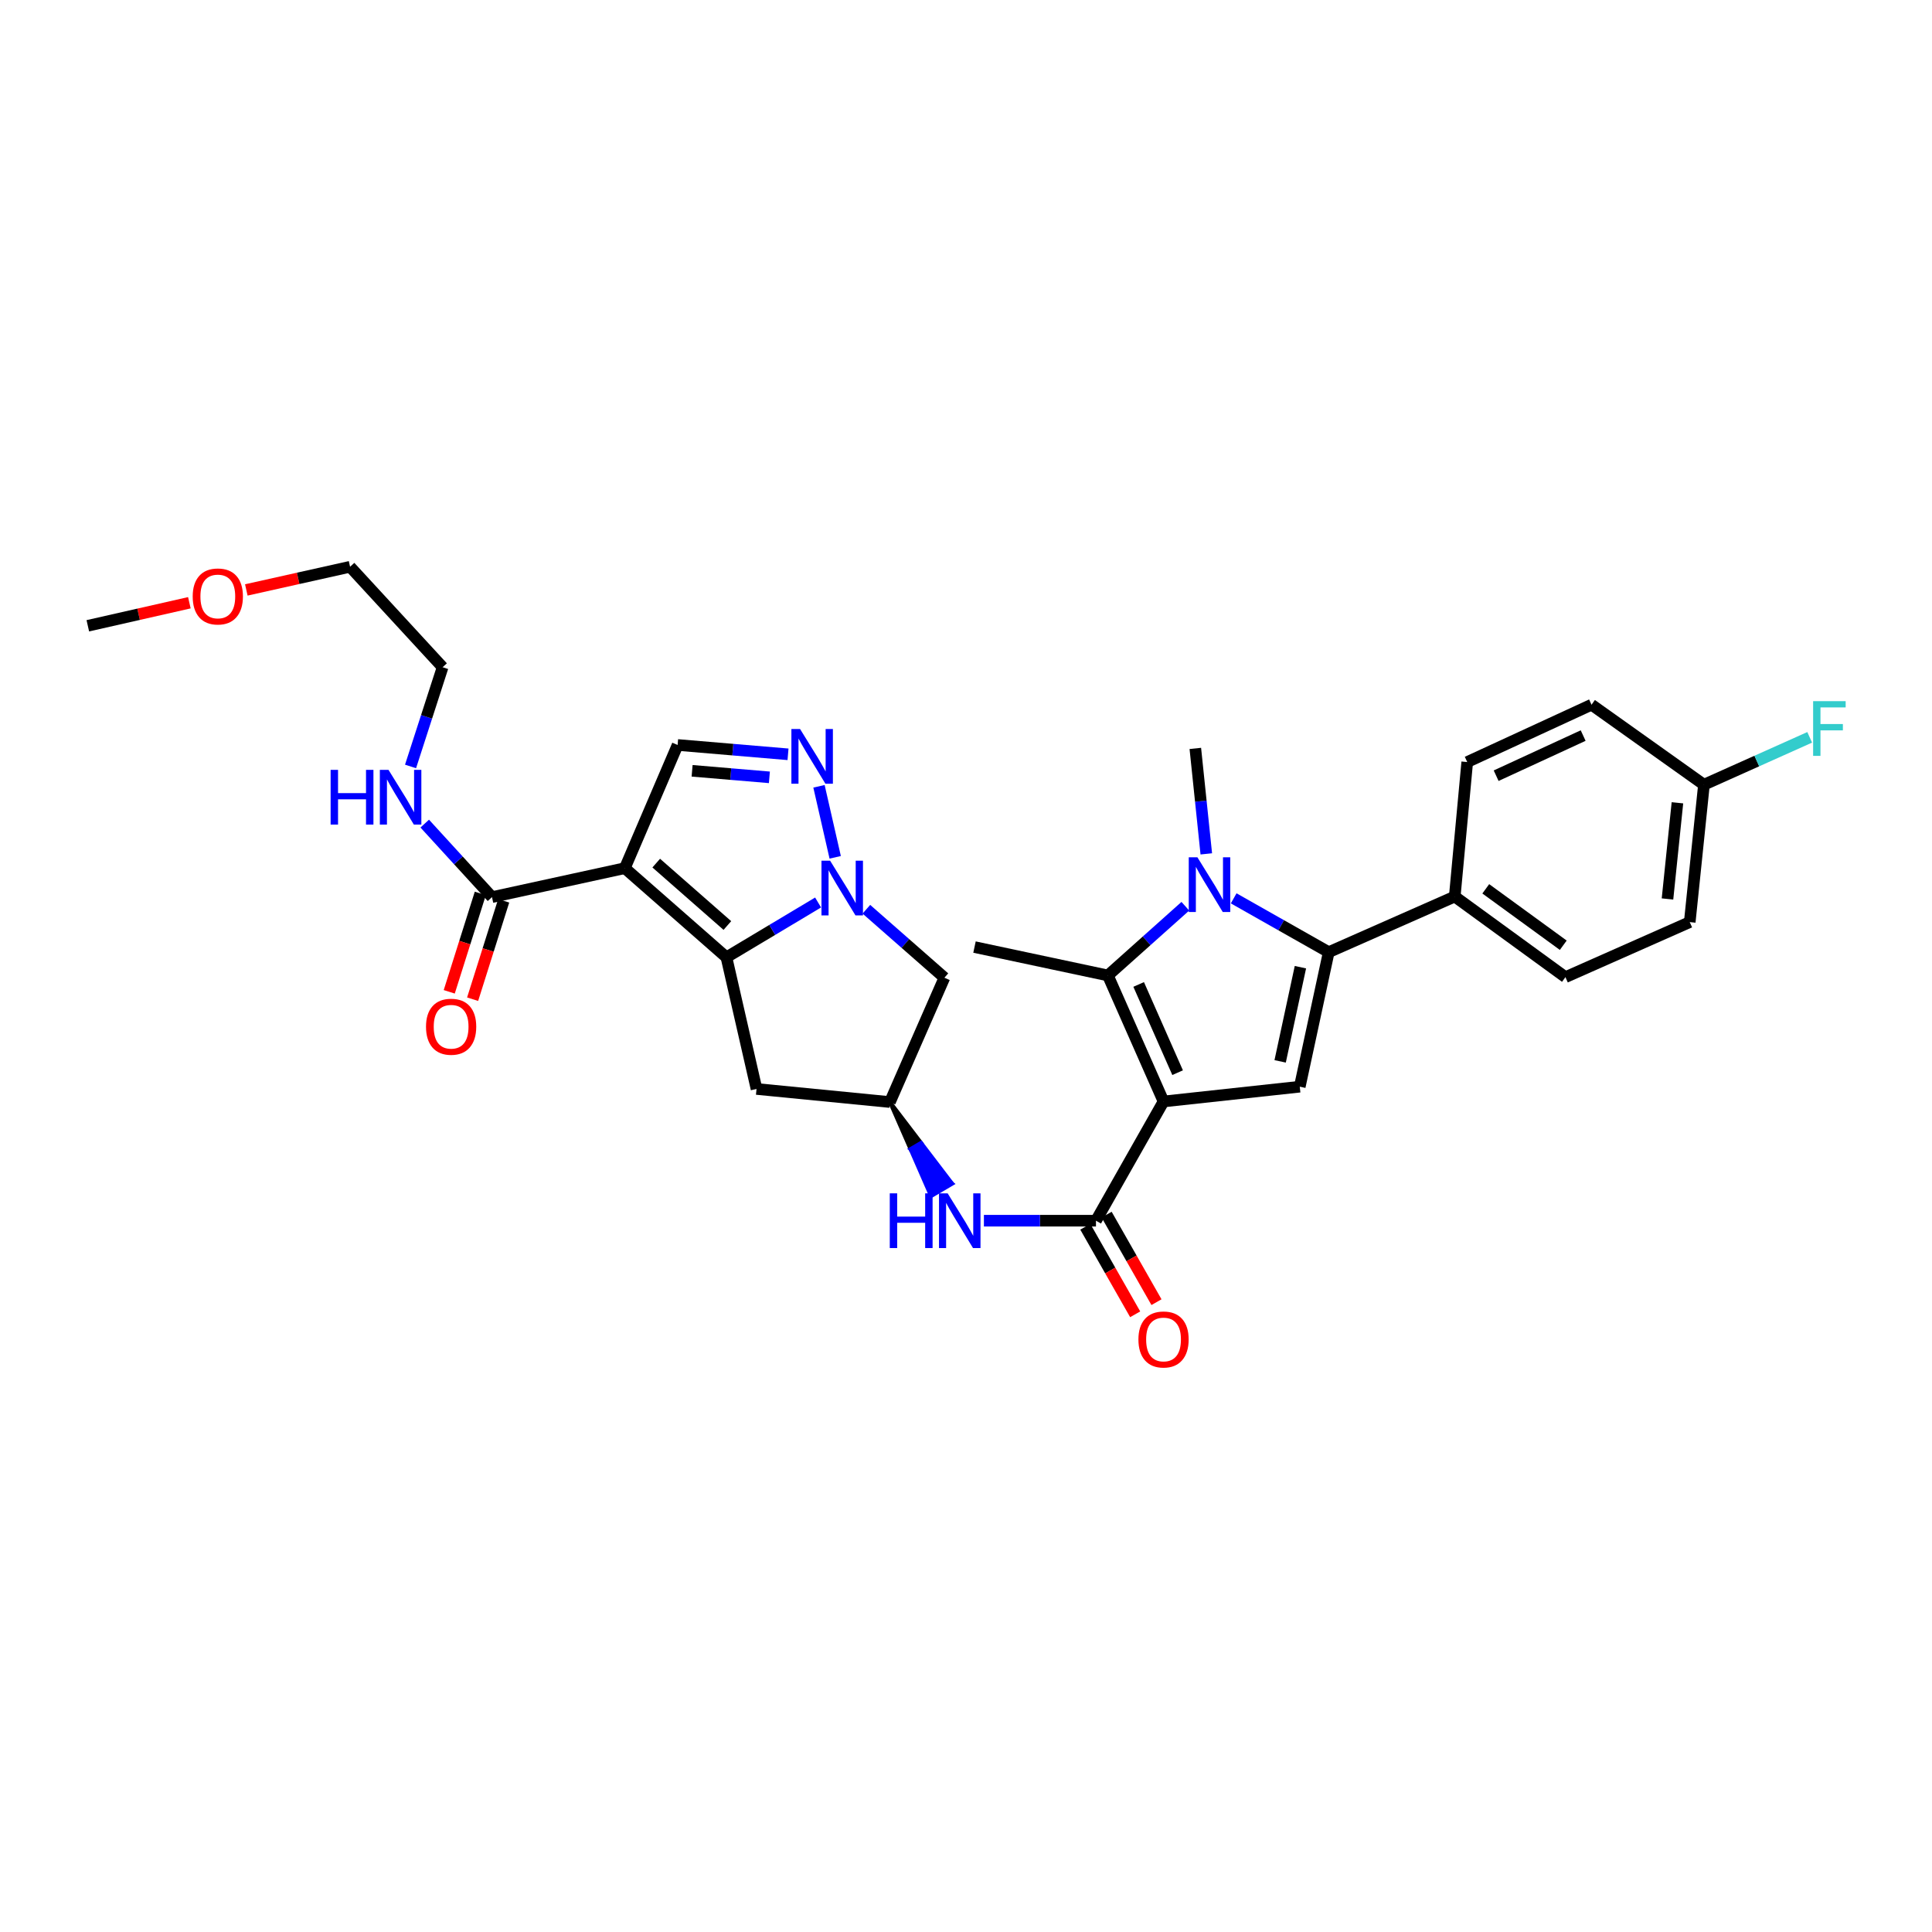 <?xml version='1.0' encoding='iso-8859-1'?>
<svg version='1.1' baseProfile='full'
              xmlns='http://www.w3.org/2000/svg'
                      xmlns:rdkit='http://www.rdkit.org/xml'
                      xmlns:xlink='http://www.w3.org/1999/xlink'
                  xml:space='preserve'
width='1000px' height='1000px' viewBox='0 0 1000 1000'>
<!-- END OF HEADER -->
<rect style='opacity:1.0;fill:#FFFFFF;stroke:none' width='1000' height='1000' x='0' y='0'> </rect>
<path class='bond-4' d='M 602.244,570.122 L 573.44,504.895' style='fill:none;fill-rule:evenodd;stroke:#000000;stroke-width:6px;stroke-linecap:butt;stroke-linejoin:miter;stroke-opacity:1' />
<path class='bond-4' d='M 609.531,555.212 L 589.368,509.553' style='fill:none;fill-rule:evenodd;stroke:#000000;stroke-width:6px;stroke-linecap:butt;stroke-linejoin:miter;stroke-opacity:1' />
<path class='bond-6' d='M 602.244,570.122 L 672.758,562.473' style='fill:none;fill-rule:evenodd;stroke:#000000;stroke-width:6px;stroke-linecap:butt;stroke-linejoin:miter;stroke-opacity:1' />
<path class='bond-7' d='M 602.244,570.122 L 567.272,631.831' style='fill:none;fill-rule:evenodd;stroke:#000000;stroke-width:6px;stroke-linecap:butt;stroke-linejoin:miter;stroke-opacity:1' />
<path class='bond-0' d='M 323.409,449.36 L 376.003,495.505' style='fill:none;fill-rule:evenodd;stroke:#000000;stroke-width:6px;stroke-linecap:butt;stroke-linejoin:miter;stroke-opacity:1' />
<path class='bond-0' d='M 339.666,446.744 L 376.483,479.045' style='fill:none;fill-rule:evenodd;stroke:#000000;stroke-width:6px;stroke-linecap:butt;stroke-linejoin:miter;stroke-opacity:1' />
<path class='bond-9' d='M 323.409,449.36 L 350.732,385.599' style='fill:none;fill-rule:evenodd;stroke:#000000;stroke-width:6px;stroke-linecap:butt;stroke-linejoin:miter;stroke-opacity:1' />
<path class='bond-10' d='M 323.409,449.36 L 254.657,464.347' style='fill:none;fill-rule:evenodd;stroke:#000000;stroke-width:6px;stroke-linecap:butt;stroke-linejoin:miter;stroke-opacity:1' />
<path class='bond-1' d='M 613.532,469.07 L 593.486,486.982' style='fill:none;fill-rule:evenodd;stroke:#0000FF;stroke-width:6px;stroke-linecap:butt;stroke-linejoin:miter;stroke-opacity:1' />
<path class='bond-1' d='M 593.486,486.982 L 573.44,504.895' style='fill:none;fill-rule:evenodd;stroke:#000000;stroke-width:6px;stroke-linecap:butt;stroke-linejoin:miter;stroke-opacity:1' />
<path class='bond-21' d='M 624.377,441.964 L 621.537,414.67' style='fill:none;fill-rule:evenodd;stroke:#0000FF;stroke-width:6px;stroke-linecap:butt;stroke-linejoin:miter;stroke-opacity:1' />
<path class='bond-21' d='M 621.537,414.67 L 618.697,387.376' style='fill:none;fill-rule:evenodd;stroke:#000000;stroke-width:6px;stroke-linecap:butt;stroke-linejoin:miter;stroke-opacity:1' />
<path class='bond-31' d='M 638.548,464.982 L 663.147,478.911' style='fill:none;fill-rule:evenodd;stroke:#0000FF;stroke-width:6px;stroke-linecap:butt;stroke-linejoin:miter;stroke-opacity:1' />
<path class='bond-31' d='M 663.147,478.911 L 687.745,492.84' style='fill:none;fill-rule:evenodd;stroke:#000000;stroke-width:6px;stroke-linecap:butt;stroke-linejoin:miter;stroke-opacity:1' />
<path class='bond-2' d='M 376.003,495.505 L 391.575,563.643' style='fill:none;fill-rule:evenodd;stroke:#000000;stroke-width:6px;stroke-linecap:butt;stroke-linejoin:miter;stroke-opacity:1' />
<path class='bond-32' d='M 376.003,495.505 L 399.724,481.316' style='fill:none;fill-rule:evenodd;stroke:#000000;stroke-width:6px;stroke-linecap:butt;stroke-linejoin:miter;stroke-opacity:1' />
<path class='bond-32' d='M 399.724,481.316 L 423.444,467.128' style='fill:none;fill-rule:evenodd;stroke:#0000FF;stroke-width:6px;stroke-linecap:butt;stroke-linejoin:miter;stroke-opacity:1' />
<path class='bond-3' d='M 448.429,470.626 L 468.625,488.345' style='fill:none;fill-rule:evenodd;stroke:#0000FF;stroke-width:6px;stroke-linecap:butt;stroke-linejoin:miter;stroke-opacity:1' />
<path class='bond-3' d='M 468.625,488.345 L 488.821,506.065' style='fill:none;fill-rule:evenodd;stroke:#000000;stroke-width:6px;stroke-linecap:butt;stroke-linejoin:miter;stroke-opacity:1' />
<path class='bond-8' d='M 432.298,443.751 L 423.904,406.986' style='fill:none;fill-rule:evenodd;stroke:#0000FF;stroke-width:6px;stroke-linecap:butt;stroke-linejoin:miter;stroke-opacity:1' />
<path class='bond-22' d='M 573.44,504.895 L 504.4,490.204' style='fill:none;fill-rule:evenodd;stroke:#000000;stroke-width:6px;stroke-linecap:butt;stroke-linejoin:miter;stroke-opacity:1' />
<path class='bond-5' d='M 687.745,492.84 L 672.758,562.473' style='fill:none;fill-rule:evenodd;stroke:#000000;stroke-width:6px;stroke-linecap:butt;stroke-linejoin:miter;stroke-opacity:1' />
<path class='bond-5' d='M 673.092,500.615 L 662.601,549.358' style='fill:none;fill-rule:evenodd;stroke:#000000;stroke-width:6px;stroke-linecap:butt;stroke-linejoin:miter;stroke-opacity:1' />
<path class='bond-15' d='M 687.745,492.84 L 752.972,464.051' style='fill:none;fill-rule:evenodd;stroke:#000000;stroke-width:6px;stroke-linecap:butt;stroke-linejoin:miter;stroke-opacity:1' />
<path class='bond-11' d='M 567.272,631.831 L 538.27,631.831' style='fill:none;fill-rule:evenodd;stroke:#000000;stroke-width:6px;stroke-linecap:butt;stroke-linejoin:miter;stroke-opacity:1' />
<path class='bond-11' d='M 538.27,631.831 L 509.268,631.831' style='fill:none;fill-rule:evenodd;stroke:#0000FF;stroke-width:6px;stroke-linecap:butt;stroke-linejoin:miter;stroke-opacity:1' />
<path class='bond-16' d='M 561.76,634.972 L 574.664,657.625' style='fill:none;fill-rule:evenodd;stroke:#000000;stroke-width:6px;stroke-linecap:butt;stroke-linejoin:miter;stroke-opacity:1' />
<path class='bond-16' d='M 574.664,657.625 L 587.568,680.278' style='fill:none;fill-rule:evenodd;stroke:#FF0000;stroke-width:6px;stroke-linecap:butt;stroke-linejoin:miter;stroke-opacity:1' />
<path class='bond-16' d='M 572.785,628.691 L 585.689,651.344' style='fill:none;fill-rule:evenodd;stroke:#000000;stroke-width:6px;stroke-linecap:butt;stroke-linejoin:miter;stroke-opacity:1' />
<path class='bond-16' d='M 585.689,651.344 L 598.593,673.997' style='fill:none;fill-rule:evenodd;stroke:#FF0000;stroke-width:6px;stroke-linecap:butt;stroke-linejoin:miter;stroke-opacity:1' />
<path class='bond-34' d='M 407.878,390.43 L 379.305,388.014' style='fill:none;fill-rule:evenodd;stroke:#0000FF;stroke-width:6px;stroke-linecap:butt;stroke-linejoin:miter;stroke-opacity:1' />
<path class='bond-34' d='M 379.305,388.014 L 350.732,385.599' style='fill:none;fill-rule:evenodd;stroke:#000000;stroke-width:6px;stroke-linecap:butt;stroke-linejoin:miter;stroke-opacity:1' />
<path class='bond-34' d='M 398.237,402.349 L 378.236,400.658' style='fill:none;fill-rule:evenodd;stroke:#0000FF;stroke-width:6px;stroke-linecap:butt;stroke-linejoin:miter;stroke-opacity:1' />
<path class='bond-34' d='M 378.236,400.658 L 358.235,398.967' style='fill:none;fill-rule:evenodd;stroke:#000000;stroke-width:6px;stroke-linecap:butt;stroke-linejoin:miter;stroke-opacity:1' />
<path class='bond-17' d='M 248.607,462.437 L 240.567,487.9' style='fill:none;fill-rule:evenodd;stroke:#000000;stroke-width:6px;stroke-linecap:butt;stroke-linejoin:miter;stroke-opacity:1' />
<path class='bond-17' d='M 240.567,487.9 L 232.528,513.364' style='fill:none;fill-rule:evenodd;stroke:#FF0000;stroke-width:6px;stroke-linecap:butt;stroke-linejoin:miter;stroke-opacity:1' />
<path class='bond-17' d='M 260.707,466.257 L 252.667,491.721' style='fill:none;fill-rule:evenodd;stroke:#000000;stroke-width:6px;stroke-linecap:butt;stroke-linejoin:miter;stroke-opacity:1' />
<path class='bond-17' d='M 252.667,491.721 L 244.628,517.184' style='fill:none;fill-rule:evenodd;stroke:#FF0000;stroke-width:6px;stroke-linecap:butt;stroke-linejoin:miter;stroke-opacity:1' />
<path class='bond-18' d='M 254.657,464.347 L 237.249,445.32' style='fill:none;fill-rule:evenodd;stroke:#000000;stroke-width:6px;stroke-linecap:butt;stroke-linejoin:miter;stroke-opacity:1' />
<path class='bond-18' d='M 237.249,445.32 L 219.841,426.294' style='fill:none;fill-rule:evenodd;stroke:#0000FF;stroke-width:6px;stroke-linecap:butt;stroke-linejoin:miter;stroke-opacity:1' />
<path class='bond-14' d='M 460.623,570.418 L 471.27,594.763 L 476.737,591.545 Z' style='fill:#000000;fill-rule:evenodd;fill-opacity:1;stroke:#000000;stroke-width:2px;stroke-linecap:butt;stroke-linejoin:miter;stroke-opacity:1;' />
<path class='bond-14' d='M 471.27,594.763 L 492.851,612.672 L 481.916,619.108 Z' style='fill:#0000FF;fill-rule:evenodd;fill-opacity:1;stroke:#0000FF;stroke-width:2px;stroke-linecap:butt;stroke-linejoin:miter;stroke-opacity:1;' />
<path class='bond-14' d='M 471.27,594.763 L 476.737,591.545 L 492.851,612.672 Z' style='fill:#0000FF;fill-rule:evenodd;fill-opacity:1;stroke:#0000FF;stroke-width:2px;stroke-linecap:butt;stroke-linejoin:miter;stroke-opacity:1;' />
<path class='bond-12' d='M 488.821,506.065 L 460.623,570.418' style='fill:none;fill-rule:evenodd;stroke:#000000;stroke-width:6px;stroke-linecap:butt;stroke-linejoin:miter;stroke-opacity:1' />
<path class='bond-13' d='M 391.575,563.643 L 460.623,570.418' style='fill:none;fill-rule:evenodd;stroke:#000000;stroke-width:6px;stroke-linecap:butt;stroke-linejoin:miter;stroke-opacity:1' />
<path class='bond-19' d='M 752.972,464.051 L 810.269,505.769' style='fill:none;fill-rule:evenodd;stroke:#000000;stroke-width:6px;stroke-linecap:butt;stroke-linejoin:miter;stroke-opacity:1' />
<path class='bond-19' d='M 769.035,460.051 L 809.143,489.253' style='fill:none;fill-rule:evenodd;stroke:#000000;stroke-width:6px;stroke-linecap:butt;stroke-linejoin:miter;stroke-opacity:1' />
<path class='bond-20' d='M 752.972,464.051 L 759.436,394.432' style='fill:none;fill-rule:evenodd;stroke:#000000;stroke-width:6px;stroke-linecap:butt;stroke-linejoin:miter;stroke-opacity:1' />
<path class='bond-28' d='M 212.497,396.712 L 220.796,371.034' style='fill:none;fill-rule:evenodd;stroke:#0000FF;stroke-width:6px;stroke-linecap:butt;stroke-linejoin:miter;stroke-opacity:1' />
<path class='bond-28' d='M 220.796,371.034 L 229.096,345.355' style='fill:none;fill-rule:evenodd;stroke:#000000;stroke-width:6px;stroke-linecap:butt;stroke-linejoin:miter;stroke-opacity:1' />
<path class='bond-24' d='M 810.269,505.769 L 874.608,477.275' style='fill:none;fill-rule:evenodd;stroke:#000000;stroke-width:6px;stroke-linecap:butt;stroke-linejoin:miter;stroke-opacity:1' />
<path class='bond-25' d='M 759.436,394.432 L 823.775,364.754' style='fill:none;fill-rule:evenodd;stroke:#000000;stroke-width:6px;stroke-linecap:butt;stroke-linejoin:miter;stroke-opacity:1' />
<path class='bond-25' d='M 774.402,401.502 L 819.439,380.728' style='fill:none;fill-rule:evenodd;stroke:#000000;stroke-width:6px;stroke-linecap:butt;stroke-linejoin:miter;stroke-opacity:1' />
<path class='bond-23' d='M 881.96,406.162 L 823.775,364.754' style='fill:none;fill-rule:evenodd;stroke:#000000;stroke-width:6px;stroke-linecap:butt;stroke-linejoin:miter;stroke-opacity:1' />
<path class='bond-26' d='M 881.96,406.162 L 909.327,393.903' style='fill:none;fill-rule:evenodd;stroke:#000000;stroke-width:6px;stroke-linecap:butt;stroke-linejoin:miter;stroke-opacity:1' />
<path class='bond-26' d='M 909.327,393.903 L 936.693,381.645' style='fill:none;fill-rule:evenodd;stroke:#33CCCC;stroke-width:6px;stroke-linecap:butt;stroke-linejoin:miter;stroke-opacity:1' />
<path class='bond-33' d='M 881.96,406.162 L 874.608,477.275' style='fill:none;fill-rule:evenodd;stroke:#000000;stroke-width:6px;stroke-linecap:butt;stroke-linejoin:miter;stroke-opacity:1' />
<path class='bond-33' d='M 868.236,415.524 L 863.089,465.303' style='fill:none;fill-rule:evenodd;stroke:#000000;stroke-width:6px;stroke-linecap:butt;stroke-linejoin:miter;stroke-opacity:1' />
<path class='bond-27' d='M 127.494,305.348 L 154.345,299.354' style='fill:none;fill-rule:evenodd;stroke:#FF0000;stroke-width:6px;stroke-linecap:butt;stroke-linejoin:miter;stroke-opacity:1' />
<path class='bond-27' d='M 154.345,299.354 L 181.196,293.359' style='fill:none;fill-rule:evenodd;stroke:#000000;stroke-width:6px;stroke-linecap:butt;stroke-linejoin:miter;stroke-opacity:1' />
<path class='bond-30' d='M 98.015,311.982 L 71.735,317.943' style='fill:none;fill-rule:evenodd;stroke:#FF0000;stroke-width:6px;stroke-linecap:butt;stroke-linejoin:miter;stroke-opacity:1' />
<path class='bond-30' d='M 71.735,317.943 L 45.455,323.904' style='fill:none;fill-rule:evenodd;stroke:#000000;stroke-width:6px;stroke-linecap:butt;stroke-linejoin:miter;stroke-opacity:1' />
<path class='bond-29' d='M 229.096,345.355 L 181.196,293.359' style='fill:none;fill-rule:evenodd;stroke:#000000;stroke-width:6px;stroke-linecap:butt;stroke-linejoin:miter;stroke-opacity:1' />
<path  class='atom-2' d='M 619.775 443.737
L 629.055 458.737
Q 629.975 460.217, 631.455 462.897
Q 632.935 465.577, 633.015 465.737
L 633.015 443.737
L 636.775 443.737
L 636.775 472.057
L 632.895 472.057
L 622.935 455.657
Q 621.775 453.737, 620.535 451.537
Q 619.335 449.337, 618.975 448.657
L 618.975 472.057
L 615.295 472.057
L 615.295 443.737
L 619.775 443.737
' fill='#0000FF'/>
<path  class='atom-4' d='M 429.67 445.499
L 438.95 460.499
Q 439.87 461.979, 441.35 464.659
Q 442.83 467.339, 442.91 467.499
L 442.91 445.499
L 446.67 445.499
L 446.67 473.819
L 442.79 473.819
L 432.83 457.419
Q 431.67 455.499, 430.43 453.299
Q 429.23 451.099, 428.87 450.419
L 428.87 473.819
L 425.19 473.819
L 425.19 445.499
L 429.67 445.499
' fill='#0000FF'/>
<path  class='atom-9' d='M 414.105 377.325
L 423.385 392.325
Q 424.305 393.805, 425.785 396.485
Q 427.265 399.165, 427.345 399.325
L 427.345 377.325
L 431.105 377.325
L 431.105 405.645
L 427.225 405.645
L 417.265 389.245
Q 416.105 387.325, 414.865 385.125
Q 413.665 382.925, 413.305 382.245
L 413.305 405.645
L 409.625 405.645
L 409.625 377.325
L 414.105 377.325
' fill='#0000FF'/>
<path  class='atom-12' d='M 460.545 617.671
L 464.385 617.671
L 464.385 629.711
L 478.865 629.711
L 478.865 617.671
L 482.705 617.671
L 482.705 645.991
L 478.865 645.991
L 478.865 632.911
L 464.385 632.911
L 464.385 645.991
L 460.545 645.991
L 460.545 617.671
' fill='#0000FF'/>
<path  class='atom-12' d='M 490.505 617.671
L 499.785 632.671
Q 500.705 634.151, 502.185 636.831
Q 503.665 639.511, 503.745 639.671
L 503.745 617.671
L 507.505 617.671
L 507.505 645.991
L 503.625 645.991
L 493.665 629.591
Q 492.505 627.671, 491.265 625.471
Q 490.065 623.271, 489.705 622.591
L 489.705 645.991
L 486.025 645.991
L 486.025 617.671
L 490.505 617.671
' fill='#0000FF'/>
<path  class='atom-17' d='M 589.244 693.304
Q 589.244 686.504, 592.604 682.704
Q 595.964 678.904, 602.244 678.904
Q 608.524 678.904, 611.884 682.704
Q 615.244 686.504, 615.244 693.304
Q 615.244 700.184, 611.844 704.104
Q 608.444 707.984, 602.244 707.984
Q 596.004 707.984, 592.604 704.104
Q 589.244 700.224, 589.244 693.304
M 602.244 704.784
Q 606.564 704.784, 608.884 701.904
Q 611.244 698.984, 611.244 693.304
Q 611.244 687.744, 608.884 684.944
Q 606.564 682.104, 602.244 682.104
Q 597.924 682.104, 595.564 684.904
Q 593.244 687.704, 593.244 693.304
Q 593.244 699.024, 595.564 701.904
Q 597.924 704.784, 602.244 704.784
' fill='#FF0000'/>
<path  class='atom-18' d='M 220.502 531.431
Q 220.502 524.631, 223.862 520.831
Q 227.222 517.031, 233.502 517.031
Q 239.782 517.031, 243.142 520.831
Q 246.502 524.631, 246.502 531.431
Q 246.502 538.311, 243.102 542.231
Q 239.702 546.111, 233.502 546.111
Q 227.262 546.111, 223.862 542.231
Q 220.502 538.351, 220.502 531.431
M 233.502 542.911
Q 237.822 542.911, 240.142 540.031
Q 242.502 537.111, 242.502 531.431
Q 242.502 525.871, 240.142 523.071
Q 237.822 520.231, 233.502 520.231
Q 229.182 520.231, 226.822 523.031
Q 224.502 525.831, 224.502 531.431
Q 224.502 537.151, 226.822 540.031
Q 229.182 542.911, 233.502 542.911
' fill='#FF0000'/>
<path  class='atom-19' d='M 171.129 398.48
L 174.969 398.48
L 174.969 410.52
L 189.449 410.52
L 189.449 398.48
L 193.289 398.48
L 193.289 426.8
L 189.449 426.8
L 189.449 413.72
L 174.969 413.72
L 174.969 426.8
L 171.129 426.8
L 171.129 398.48
' fill='#0000FF'/>
<path  class='atom-19' d='M 201.089 398.48
L 210.369 413.48
Q 211.289 414.96, 212.769 417.64
Q 214.249 420.32, 214.329 420.48
L 214.329 398.48
L 218.089 398.48
L 218.089 426.8
L 214.209 426.8
L 204.249 410.4
Q 203.089 408.48, 201.849 406.28
Q 200.649 404.08, 200.289 403.4
L 200.289 426.8
L 196.609 426.8
L 196.609 398.48
L 201.089 398.48
' fill='#0000FF'/>
<path  class='atom-27' d='M 938.471 362.917
L 955.311 362.917
L 955.311 366.157
L 942.271 366.157
L 942.271 374.757
L 953.871 374.757
L 953.871 378.037
L 942.271 378.037
L 942.271 391.237
L 938.471 391.237
L 938.471 362.917
' fill='#33CCCC'/>
<path  class='atom-28' d='M 99.74 308.722
Q 99.74 301.922, 103.1 298.122
Q 106.46 294.322, 112.74 294.322
Q 119.02 294.322, 122.38 298.122
Q 125.74 301.922, 125.74 308.722
Q 125.74 315.602, 122.34 319.522
Q 118.94 323.402, 112.74 323.402
Q 106.5 323.402, 103.1 319.522
Q 99.74 315.642, 99.74 308.722
M 112.74 320.202
Q 117.06 320.202, 119.38 317.322
Q 121.74 314.402, 121.74 308.722
Q 121.74 303.162, 119.38 300.362
Q 117.06 297.522, 112.74 297.522
Q 108.42 297.522, 106.06 300.322
Q 103.74 303.122, 103.74 308.722
Q 103.74 314.442, 106.06 317.322
Q 108.42 320.202, 112.74 320.202
' fill='#FF0000'/>
</svg>

